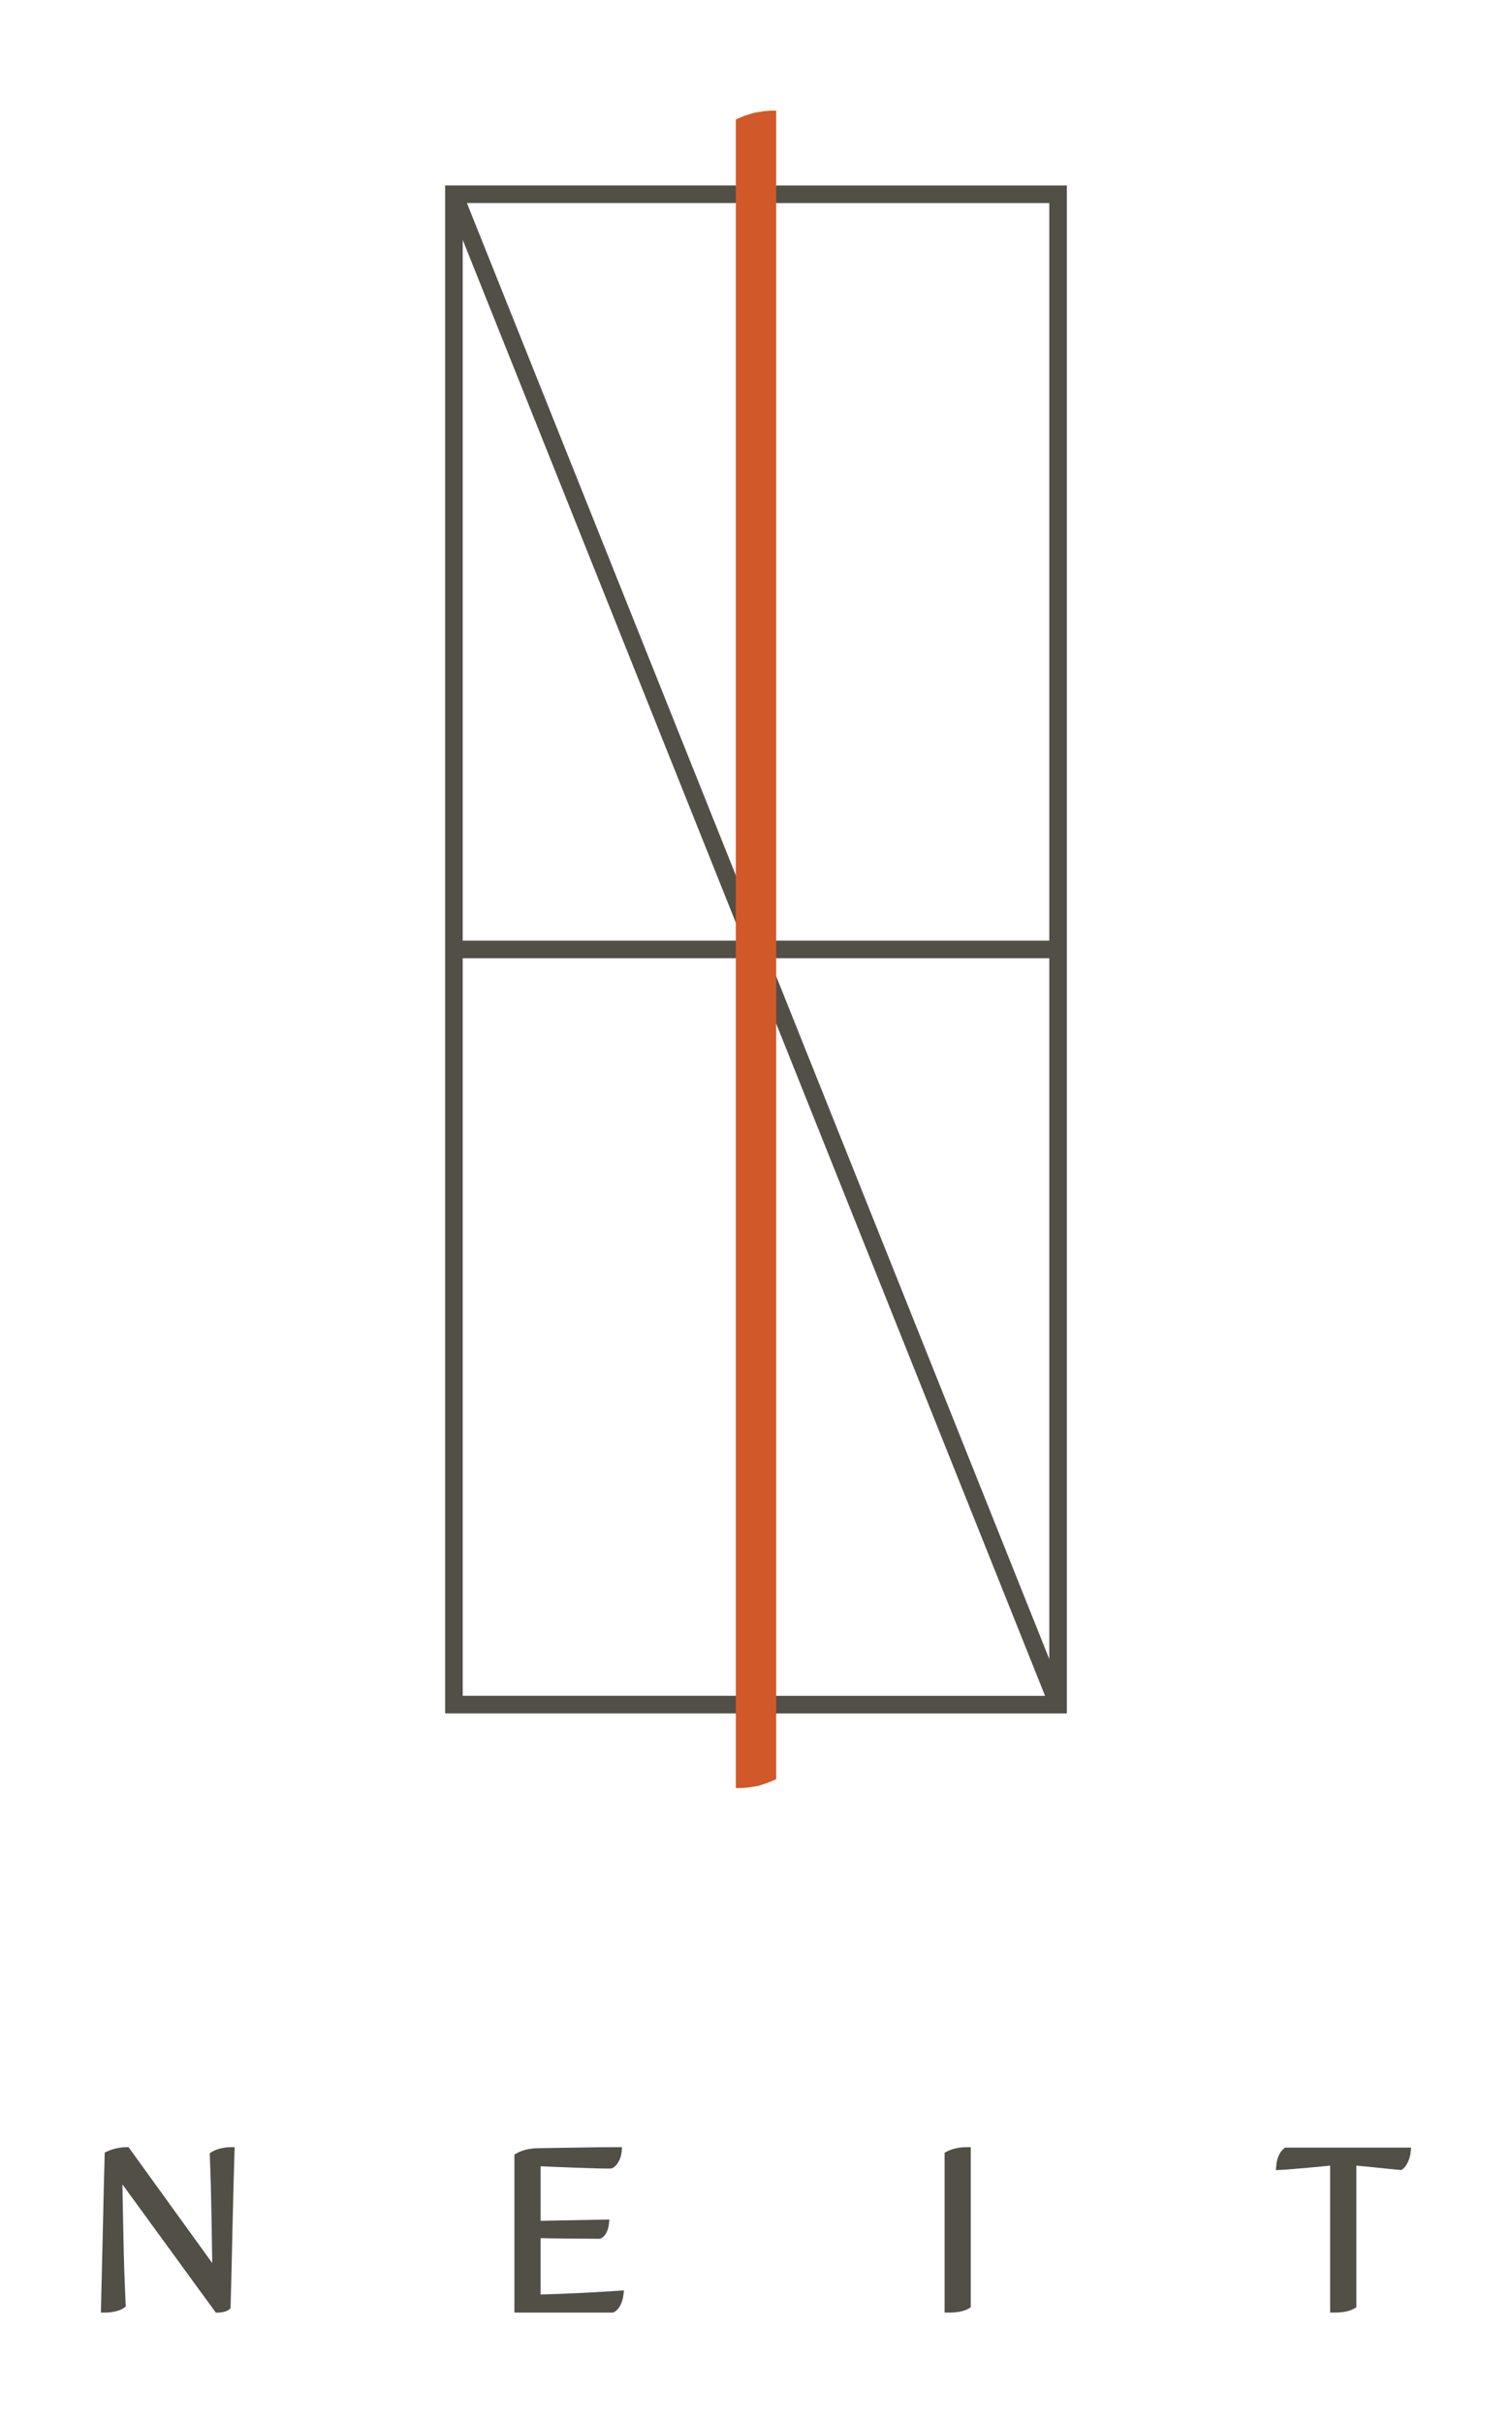 <?xml version="1.0" encoding="UTF-8"?>
<svg id="Layer_1" data-name="Layer 1" xmlns="http://www.w3.org/2000/svg" viewBox="0 0 1047.24 1678.23">
  <defs>
    <style>
      .cls-1 {
        fill: #d15929;
      }

      .cls-2 {
        fill: #514f46;
      }
    </style>
  </defs>
  <g>
    <path class="cls-2" d="M529.76,128.45v-50.69h-3.46c-2.66,0-5.02,.53-6.99,1.58l-1.84,.97v48.13h-209.15V1186.66h209.15v50.55h3.46c1.2,0,2.36-.09,3.48-.27,1.35-.22,2.56-.64,3.58-1.21l1.77-.99v-48.07h209.15V128.45h-209.15Zm-206.36,12.17h194.09v485.22L323.4,140.63Zm-2.91,510.84V166.14l194.13,485.33h-194.13Zm197,12.17v510.85h-197v-510.85h197ZM726.74,140.63v510.84h-196.99V140.63h196.99Zm-2.91,1033.86h-194.09v-485.21l194.09,485.21Zm2.91-510.85v485.33l-194.13-485.33h194.13Z"/>
    <g>
      <path class="cls-2" d="M153.26,1487.82c-2.33,.5-4.51,1.34-6.47,2.5l-1.51,.89,.06,1.76c.5,12.55,.87,26.09,1.12,40.24,.19,11.22,.38,22.58,.54,34.11l-57.46-79.55-.5-.69h-1.51c-2.32,0-4.68,.28-7.01,.82-2.33,.54-4.47,1.26-6.33,2.14l-1.65,.76-.06,1.82c-.29,10.35-.54,20.09-.74,29.21-.19,9.1-.39,17.91-.59,26.42l-1.27,53.39h3.02c2.18,0,4.51-.27,6.93-.81,2.6-.6,4.56-1.4,6-2.44l1.29-.93-.07-1.59c-.39-8.14-.72-16.07-.97-23.76-.25-7.7-.45-15.32-.59-22.87l-.45-22.69c-.1-4.53-.17-9.09-.25-13.7l64.2,88.12,.5,.68h1.49c1.08,0,2.33-.14,3.73-.43,1.69-.36,2.99-.92,3.99-1.75l1.01-.86,.03-1.32c.5-19.31,.95-38.02,1.34-56.14,.4-18.18,.85-35.34,1.34-51.02l.1-3.04h-3.05c-1.93,0-4.02,.25-6.22,.74Z"/>
      <path class="cls-2" d="M398.64,1588.2c-8.28,.4-16.42,.7-24.23,.9v-39.03c6.11,.15,12.34,.25,18.53,.28l22.25,.17c1.89-.38,3.47-1.74,4.71-4.04,.97-1.83,1.58-3.84,1.82-5.98l.39-3.34-47.69,.9v-37.78c3.02,.15,6.22,.29,9.61,.44,4.6,.2,9.18,.37,13.77,.52l13.28,.45c4.32,.15,8.19,.25,11.91,.19l.82-.19c1.82-.76,3.37-2.3,4.64-4.57,1.14-2.03,1.84-4.32,2.09-6.83l.29-3.22h-3.23c-3.59,0-8,.03-13.24,.07-5.23,.06-10.56,.13-16,.23-5.41,.1-10.53,.17-15.35,.23-4.85,.05-8.73,.12-11.66,.22-5.23,.23-9.79,1.4-13.55,3.51l-1.51,.84v109.47h68.06l1.07-.36c1.6-.87,3-2.39,4.18-4.54,1.06-1.95,1.78-4.28,2.13-6.92l.45-3.55-3.57,.23c-10.26,.68-20.34,1.25-29.95,1.71Z"/>
      <path class="cls-2" d="M655.79,1490.11l-1.56,.83v110.7h2.95c2.47,0,4.86-.19,7.11-.56,2.48-.41,4.69-1.15,6.57-2.2l1.51-.84v-110.96h-2.95c-5.24,0-9.82,1.02-13.62,3.03Z"/>
      <path class="cls-2" d="M889.25,1488.03c-1.45,1.17-2.66,2.81-3.59,4.87-.89,1.96-1.45,4.22-1.67,6.7l-.31,3.36,3.38-.15c2.11-.1,4.71-.28,7.79-.54,3.04-.25,6.26-.52,9.64-.82,3.39-.3,6.84-.62,10.34-.96l6.46-.65v101.79h2.94c2.48,0,4.87-.19,7.12-.56,2.46-.41,4.67-1.14,6.57-2.2l1.51-.84v-98.21c4.58,.42,9.31,.89,14.19,1.41,6.09,.66,11.4,1.18,15.89,1.58l1.18,.1,.92-.74c1.36-1.09,2.53-2.7,3.59-4.93,.97-2.07,1.59-4.3,1.83-6.63l.32-3.24h-87.3l-.81,.66Z"/>
    </g>
  </g>
  <path class="cls-1" d="M536.16,76.6c-9.2,0-18.27,2.12-26.52,6.19V1238.37h1.44c9.2,0,18.27-2.12,26.52-6.19V76.6h-1.44Z"/>
</svg>